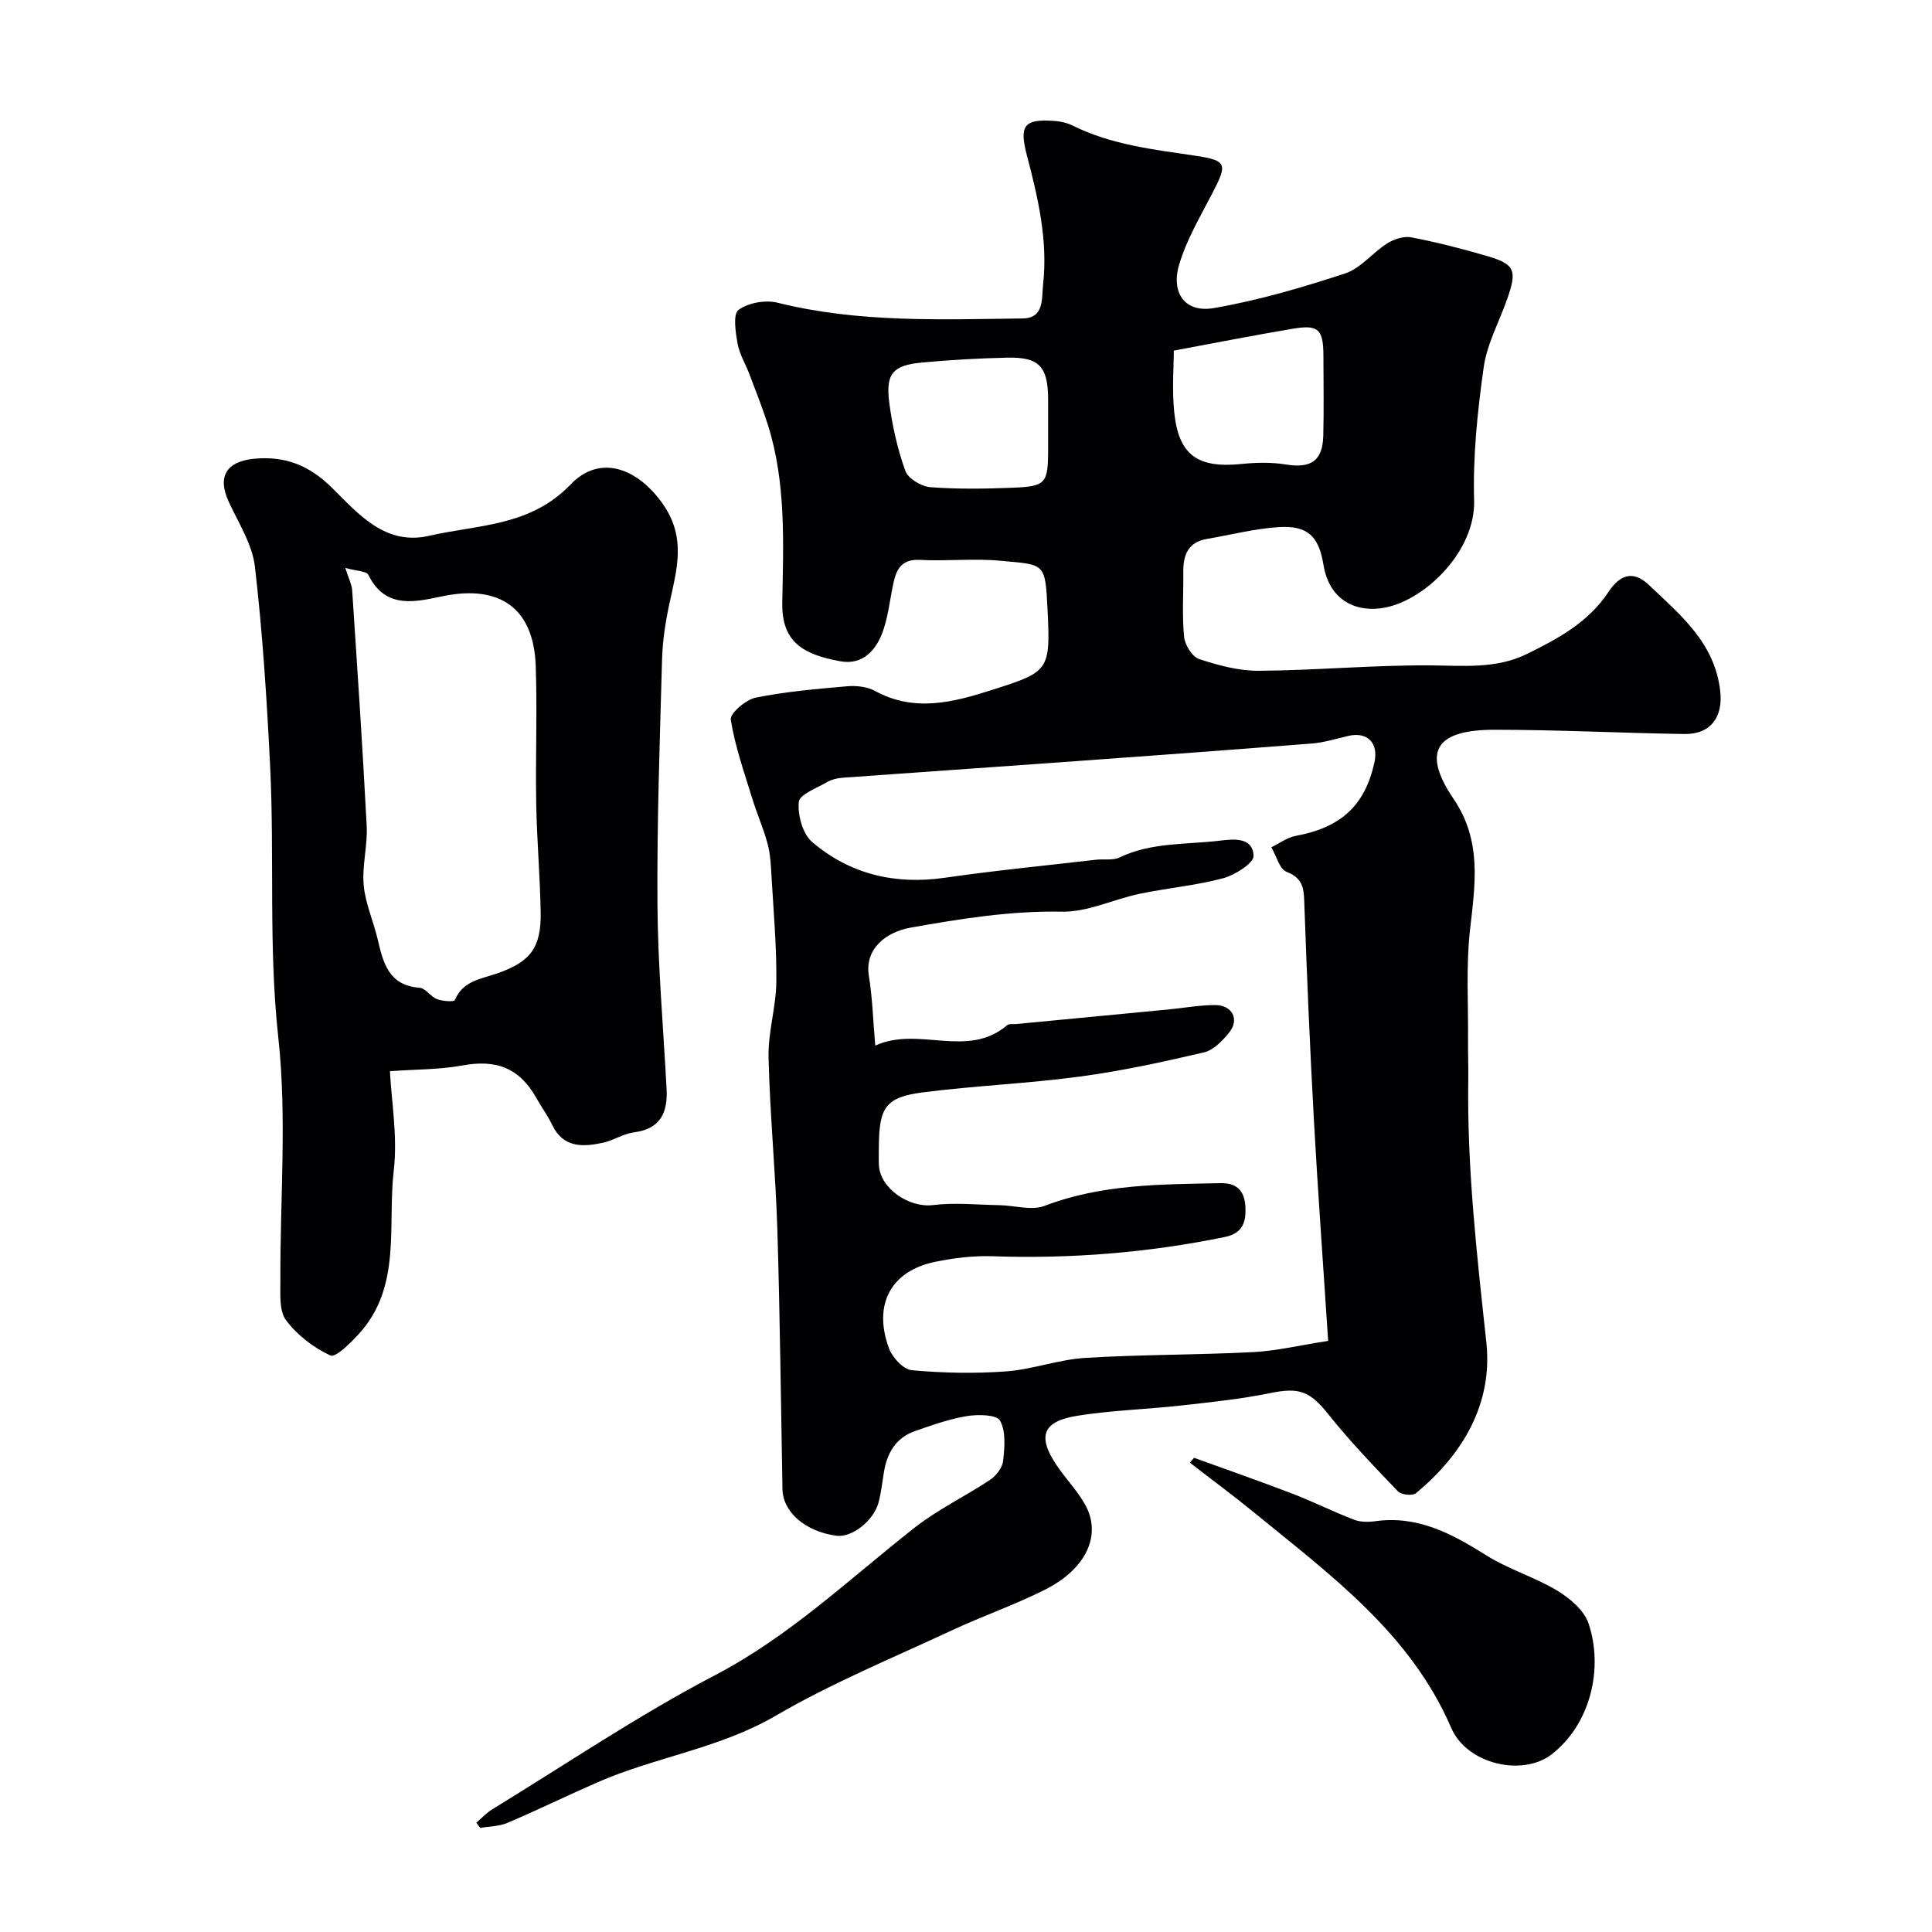 <svg enable-background="new 0 0 400 400" viewBox="0 0 400 400" xmlns="http://www.w3.org/2000/svg"><g fill="#010103"><path d="m98.61 377.37c1.11-.94 2.12-2.05 3.35-2.8 15.3-9.35 30.22-19.46 46.08-27.74 15.53-8.11 27.88-20 41.38-30.59 4.81-3.77 10.46-6.45 15.57-9.86 1.26-.84 2.55-2.53 2.7-3.96.3-2.78.6-6.09-.65-8.3-.7-1.25-4.58-1.31-6.87-.93-3.66.6-7.23 1.88-10.75 3.11-3.96 1.38-5.78 4.56-6.42 8.54-.34 2.09-.57 4.21-1.11 6.25-1.01 3.79-5.54 7.28-8.68 6.87-6.44-.84-11.13-4.88-11.21-9.67-.33-17.93-.51-35.87-1.06-53.79-.37-11.88-1.54-23.73-1.82-35.61-.12-5.18 1.56-10.4 1.61-15.6.08-7.24-.57-14.5-.99-21.74-.13-2.29-.23-4.63-.81-6.82-.86-3.24-2.25-6.33-3.23-9.55-1.64-5.36-3.54-10.7-4.4-16.19-.2-1.28 3.11-4.14 5.16-4.55 6.24-1.26 12.65-1.81 19.01-2.36 1.88-.16 4.09.1 5.71.98 8.13 4.44 16.14 2.36 24.09-.18 11.9-3.8 12.25-3.92 11.61-16.72-.49-9.76-.5-9.21-9.87-10.07-5.48-.51-11.06.13-16.57-.17-3.51-.19-4.75 1.67-5.39 4.47-.76 3.33-1.07 6.79-2.15 10.01-1.38 4.13-4.21 7.39-8.98 6.5-7.48-1.38-12.11-3.87-11.96-12.08.22-12.36.82-24.8-2.97-36.84-1.12-3.54-2.51-7-3.82-10.48-.8-2.13-2.07-4.16-2.46-6.35-.42-2.35-.99-6.12.19-6.99 2.01-1.48 5.57-2.11 8.07-1.49 16.76 4.18 33.78 3.47 50.77 3.26 4.51-.06 3.9-4.14 4.22-7.03 1.02-9.15-1.05-17.96-3.35-26.72-1.64-6.26-.57-7.59 5.71-7.14 1.27.09 2.61.39 3.74.95 8.05 4 16.74 4.96 25.49 6.26 6.57.98 6.54 1.78 3.51 7.65-2.51 4.86-5.38 9.67-6.92 14.86-1.78 5.97 1.27 10.03 7.13 9.03 9.22-1.58 18.3-4.25 27.21-7.17 3.24-1.06 5.7-4.32 8.73-6.23 1.4-.88 3.45-1.55 4.99-1.25 5.25 1.01 10.45 2.34 15.59 3.84 5.85 1.7 6.35 2.95 4.27 8.9-1.66 4.73-4.2 9.32-4.88 14.18-1.28 9.1-2.25 18.37-1.98 27.53.3 10.4-9.9 20.46-18.31 22.18-5.81 1.19-11.64-1.24-12.88-8.83-.96-5.87-3.24-8.18-9.21-7.81-5.01.31-9.95 1.6-14.92 2.45-3.84.66-4.93 3.26-4.89 6.76.05 4.5-.27 9.03.16 13.48.16 1.69 1.68 4.16 3.12 4.63 3.98 1.31 8.25 2.46 12.4 2.43 11.77-.09 23.53-1.19 35.3-1.12 6.87.04 13.7.79 20.09-2.33 6.47-3.16 12.78-6.57 16.95-12.86 2.17-3.28 4.9-4.78 8.4-1.44 6.55 6.23 13.63 11.98 14.75 21.99.59 5.24-1.92 8.93-7.41 8.85-13.1-.2-26.2-.88-39.3-.88-11.42 0-15.56 3.9-8.51 14.3 5.95 8.77 4.46 17.77 3.4 27.23-.83 7.44-.33 15.03-.4 22.55-.02 2.83.09 5.66.05 8.5-.26 18.18 1.78 36.16 3.74 54.21 1.37 12.65-4.79 23.17-14.57 31.27-.71.58-3.04.35-3.72-.37-4.95-5.17-9.93-10.34-14.39-15.93-3.83-4.8-6.01-5.67-12.04-4.43-6.07 1.24-12.27 1.88-18.43 2.57-7.17.8-14.43.99-21.54 2.13-7.2 1.16-8.31 4.23-4.29 10.23 1.91 2.84 4.38 5.35 6 8.33 3.35 6.2.11 13.17-8.38 17.44-6.28 3.16-12.97 5.47-19.35 8.45-12.23 5.71-24.81 10.88-36.43 17.66-11.65 6.79-24.88 8.52-36.91 13.79-6.24 2.73-12.36 5.72-18.63 8.39-1.71.73-3.74.71-5.63 1.04-.26-.37-.54-.73-.81-1.08zm176.37-99.75c-1.05-16.17-2.13-30.84-2.94-45.52-.82-14.86-1.45-29.73-1.98-44.6-.11-3.1.01-5.58-3.67-6.99-1.49-.57-2.14-3.33-3.17-5.09 1.68-.81 3.28-2.04 5.05-2.36 9.34-1.73 14.31-6.24 16.29-15.2.89-4.02-1.44-6.4-5.35-5.51-2.54.58-5.06 1.39-7.64 1.59-18.06 1.42-36.14 2.74-54.21 4.04-14.29 1.03-28.59 2-42.89 3.04-1.1.08-2.3.36-3.24.91-2.13 1.24-5.71 2.56-5.85 4.11-.25 2.72.8 6.61 2.77 8.29 7.86 6.7 17.19 8.89 27.53 7.39 10.37-1.5 20.81-2.51 31.22-3.72 1.63-.19 3.5.19 4.88-.47 6.59-3.16 13.75-2.65 20.69-3.47 2.86-.34 6.89-.83 7.07 3.11.07 1.51-3.83 4-6.3 4.66-5.64 1.51-11.55 2.02-17.28 3.22-5.41 1.13-10.76 3.81-16.1 3.7-10.66-.2-20.99 1.47-31.35 3.31-4.91.87-9.56 4.28-8.62 9.99.74 4.5.86 9.11 1.32 14.43 9-4.12 19.02 2.82 27.29-4.21.42-.36 1.28-.19 1.94-.26 10.46-1 20.91-2 31.37-3 3.27-.31 6.53-.93 9.79-.92 3.51.01 5.05 2.94 2.94 5.61-1.37 1.73-3.27 3.71-5.25 4.18-8.55 2-17.16 3.87-25.85 5.03-10.73 1.44-21.6 1.87-32.35 3.25-7.7.99-9.07 3.09-9.13 11.08-.01 1.33-.06 2.67.01 4 .26 4.88 6.31 8.86 11.17 8.26 4.54-.56 9.22-.06 13.83.02 3.13.06 6.62 1.17 9.31.14 11.83-4.54 24.12-4.44 36.44-4.7 3.84-.08 5.04 2.13 5.14 5.14.09 2.82-.49 5.23-4.29 6.01-15.92 3.27-31.94 4.54-48.17 3.98-3.91-.13-7.91.37-11.75 1.15-9.2 1.88-12.96 8.84-9.58 17.96.7 1.89 2.98 4.33 4.71 4.49 6.47.58 13.05.72 19.53.24 5.5-.41 10.88-2.46 16.38-2.79 11.58-.71 23.2-.61 34.79-1.2 4.84-.26 9.59-1.41 15.5-2.32zm-57.98-189.54c0-1.83.01-3.66 0-5.49-.03-6.68-1.87-8.69-8.44-8.54-5.93.13-11.87.46-17.77 1.02s-7.44 2.28-6.69 8.19c.61 4.81 1.71 9.65 3.33 14.21.57 1.59 3.29 3.24 5.14 3.39 5.65.44 11.37.34 17.05.12 6.93-.27 7.37-.88 7.38-7.89 0-1.68 0-3.35 0-5.01zm26.02-15.49c0 3.41-.38 8.07.08 12.64.89 8.99 4.83 11.76 13.95 10.83 3.01-.31 6.14-.38 9.11.1 5.25.85 7.67-.7 7.81-5.95.14-5.48.04-10.96.03-16.44-.01-5.6-1-6.61-6.32-5.71-8.01 1.34-15.99 2.92-24.66 4.53z"/><path d="m80.73 221.78c.3 6.11 1.62 13.47.79 20.59-1.33 11.41 1.69 23.95-7.16 33.74-1.72 1.9-4.88 5.03-5.96 4.53-3.48-1.61-6.87-4.22-9.17-7.29-1.45-1.92-1.17-5.35-1.18-8.1-.09-16.82 1.39-33.8-.43-50.42-2.05-18.77-.77-37.45-1.69-56.14-.68-13.81-1.56-27.64-3.15-41.36-.54-4.65-3.42-9.07-5.44-13.49-2.39-5.21-.46-8.33 5.37-8.87 6.36-.58 11.31 1.38 15.97 5.97 5.5 5.43 11.05 12.11 20.24 9.98 10.1-2.33 20.83-1.88 29.23-10.63 6.14-6.4 14.04-3.29 19.21 4.24 4.74 6.9 2.75 13.46 1.24 20.42-.83 3.82-1.42 7.75-1.53 11.64-.47 16.92-1.07 33.85-.95 50.77.09 12.7 1.22 25.39 1.89 38.09.25 4.86-1.22 8.28-6.74 8.99-2.2.28-4.23 1.67-6.43 2.15-4.19.91-8.23 1.09-10.53-3.71-.91-1.91-2.19-3.64-3.23-5.49-3.52-6.29-8.3-8.12-15.46-6.78-4.66.85-9.51.78-14.89 1.17zm-9.24-104.2c.78 2.44 1.35 3.49 1.42 4.57 1.07 16.28 2.17 32.57 3.01 48.86.21 4.07-.99 8.23-.62 12.27.35 3.81 2.03 7.48 2.91 11.26 1.14 4.88 2.3 9.49 8.64 9.96 1.25.09 2.3 1.85 3.63 2.36 1.15.44 3.52.6 3.69.19 1.67-4 5.44-4.36 8.77-5.52 6.88-2.38 9.14-5.33 9-12.7-.13-7.44-.78-14.87-.92-22.3-.17-9.53.22-19.07-.1-28.59-.4-12.04-7.43-16.88-19.07-14.54-5.52 1.11-11.97 2.99-15.59-4.38-.38-.8-2.44-.78-4.77-1.44z"/><path d="m247.21 301.82c6.78 2.46 13.59 4.83 20.32 7.41 4.31 1.66 8.47 3.74 12.78 5.4 1.32.51 2.97.52 4.41.32 8.77-1.23 15.84 2.57 22.94 7.03 4.62 2.91 10.05 4.52 14.74 7.34 2.62 1.57 5.55 4.06 6.48 6.77 3.11 9.14.53 20.79-7.61 27.11-6.07 4.71-17.57 2.05-20.8-5.44-8.47-19.64-25.05-31.7-40.79-44.58-4.35-3.56-8.88-6.9-13.33-10.35.28-.32.57-.67.86-1.01z"/></g></svg>